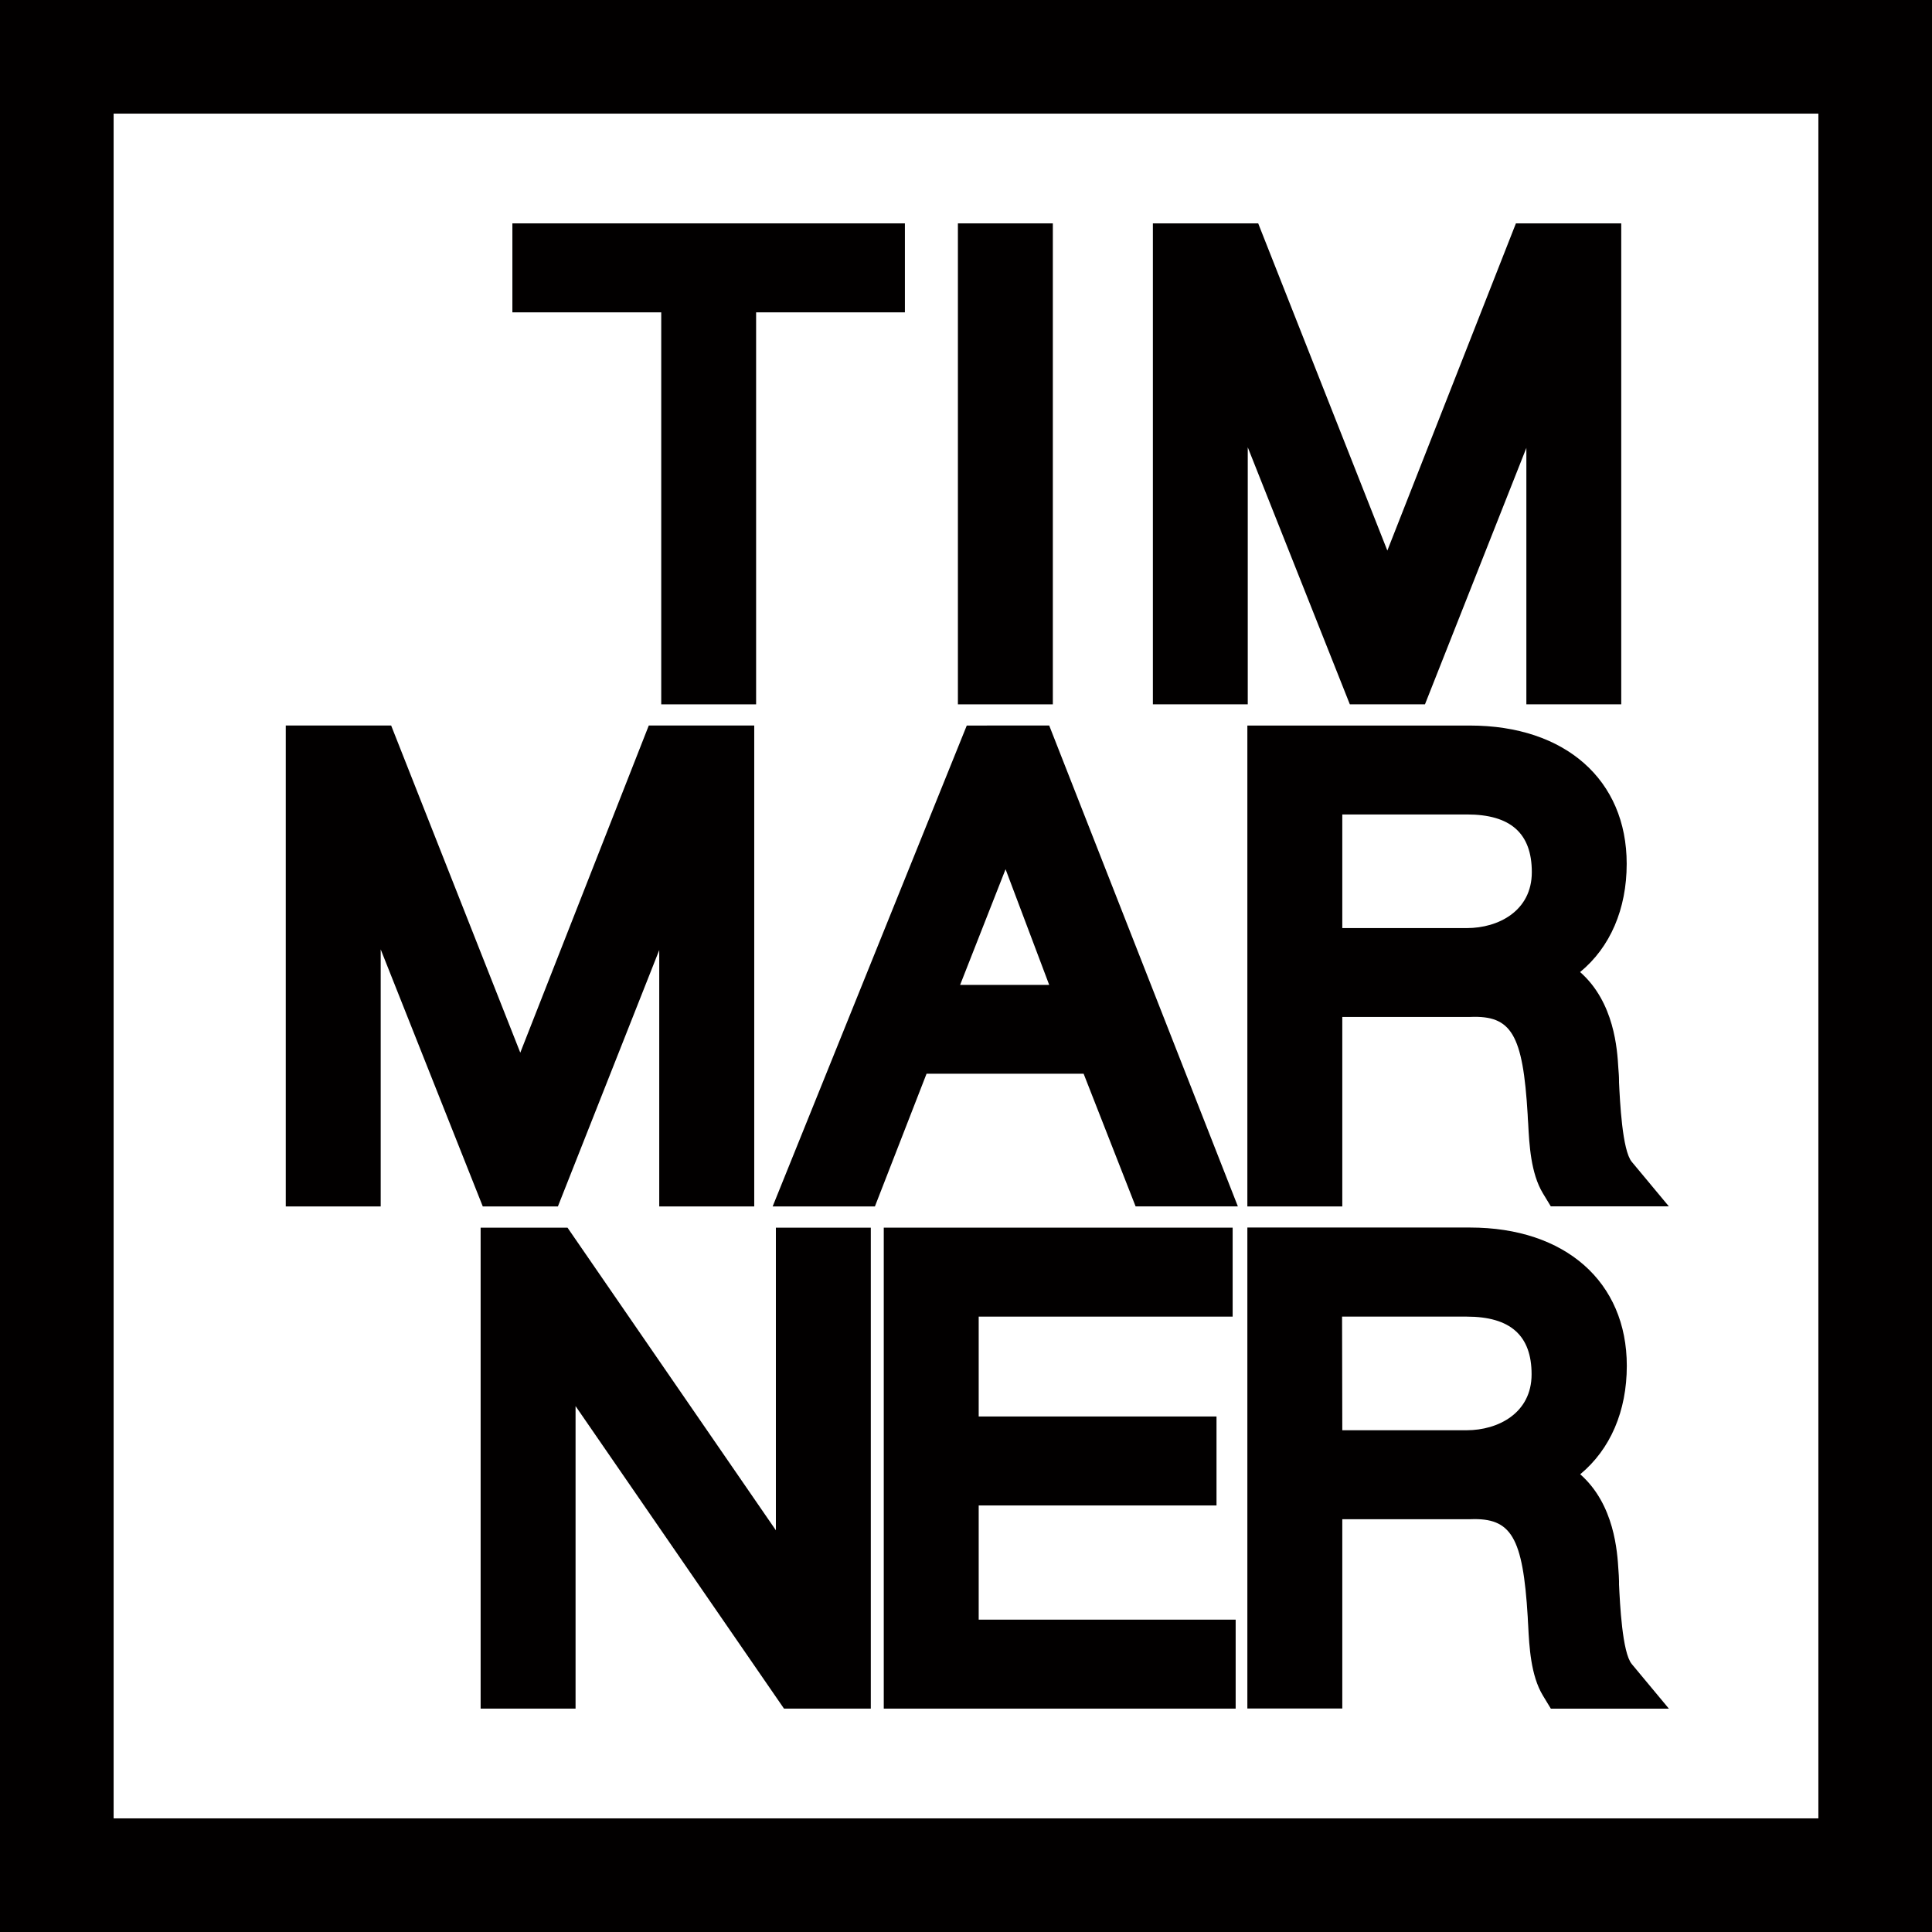 <svg xmlns="http://www.w3.org/2000/svg" viewBox="0 0 340.07 340.07"><defs><style>.cls-1{fill:#020000;}</style></defs><title>black-logo</title><g id="Layer_2" data-name="Layer 2"><g id="Layer_1-2" data-name="Layer 1"><polygon class="cls-1" points="116.39 123.98 133.09 123.98 133.09 54.98 159.28 54.98 159.28 39.32 90.19 39.32 90.19 54.98 116.39 54.98 116.39 123.98"/><rect class="cls-1" x="168.61" y="39.32" width="16.71" height="84.66"/><polygon class="cls-1" points="219.63 78.73 237.6 123.98 250.82 123.98 268.67 78.84 268.67 123.98 285.37 123.98 285.37 39.32 266.83 39.32 244.2 96.91 221.72 39.96 221.47 39.32 202.93 39.32 202.93 123.98 219.63 123.98 219.63 78.73"/><polygon class="cls-1" points="98.2 212.36 116.04 167.23 116.04 212.36 132.76 212.36 132.76 127.7 114.2 127.7 91.58 185.29 68.85 127.7 50.3 127.7 50.3 212.36 67.01 212.36 67.01 167.11 84.98 212.36 98.2 212.36"/><path class="cls-1" d="M170.17,127.71,136,212.36h18L163.09,189h27.65l9.15,23.35h18l-33.21-84.65Zm14.51,45.65H169L177,153Z"/><path class="cls-1" d="M286.33,152.05c0-14.79-10.83-24.34-27.6-24.34H219.56v84.65h16.71V179h22.54c7.22-.29,9.25,3,10.09,17.22,0,.47.06,1,.09,1.54.19,3.69.46,8.75,2.58,12.27l1.4,2.31h20.78l-6.52-7.83c-1.69-2-2.09-10.71-2.25-14v-.27c0-.81-.07-1.57-.12-2.22-.19-3.25-.68-11.59-6.73-16.92C283.43,166.75,286.33,160,286.33,152.05Zm-50.06-8.69h21.94c7.69,0,11.42,3.32,11.42,10.16s-5.92,9.84-11.42,9.84H236.27Z"/><polygon class="cls-1" points="136.57 269.36 99.89 216.09 84.6 216.09 84.6 300.75 101.31 300.75 101.31 247.5 138 300.75 153.28 300.75 153.28 216.09 136.57 216.09 136.57 269.36"/><polygon class="cls-1" points="172.27 264.99 214.13 264.99 214.13 249.33 172.27 249.33 172.27 231.75 216.97 231.75 216.97 216.09 155.56 216.09 155.56 300.75 217.5 300.75 217.5 285.09 172.27 285.09 172.27 264.99"/><path class="cls-1" d="M287.23,292.91c-1.69-2-2.09-10.71-2.25-14l0-.59c0-.69-.07-1.33-.1-1.9-.2-3.25-.69-11.6-6.73-16.92,5.3-4.39,8.2-11.11,8.2-19.09,0-14.78-10.83-24.34-27.6-24.34H219.56v84.66h16.71V267.41h22.54c7.19-.28,9.25,3.08,10.1,17.22,0,.45.06.95.08,1.49.19,3.71.45,8.8,2.59,12.33l1.4,2.31h20.78Zm-51-61.16h21.94c7.69,0,11.42,3.32,11.42,10.16s-5.92,9.84-11.42,9.84H236.27Z"/><path class="cls-1" d="M340.07,340.07H0V0H340.07ZM20,320.07H320.07V20H20Z"/></g></g></svg>
